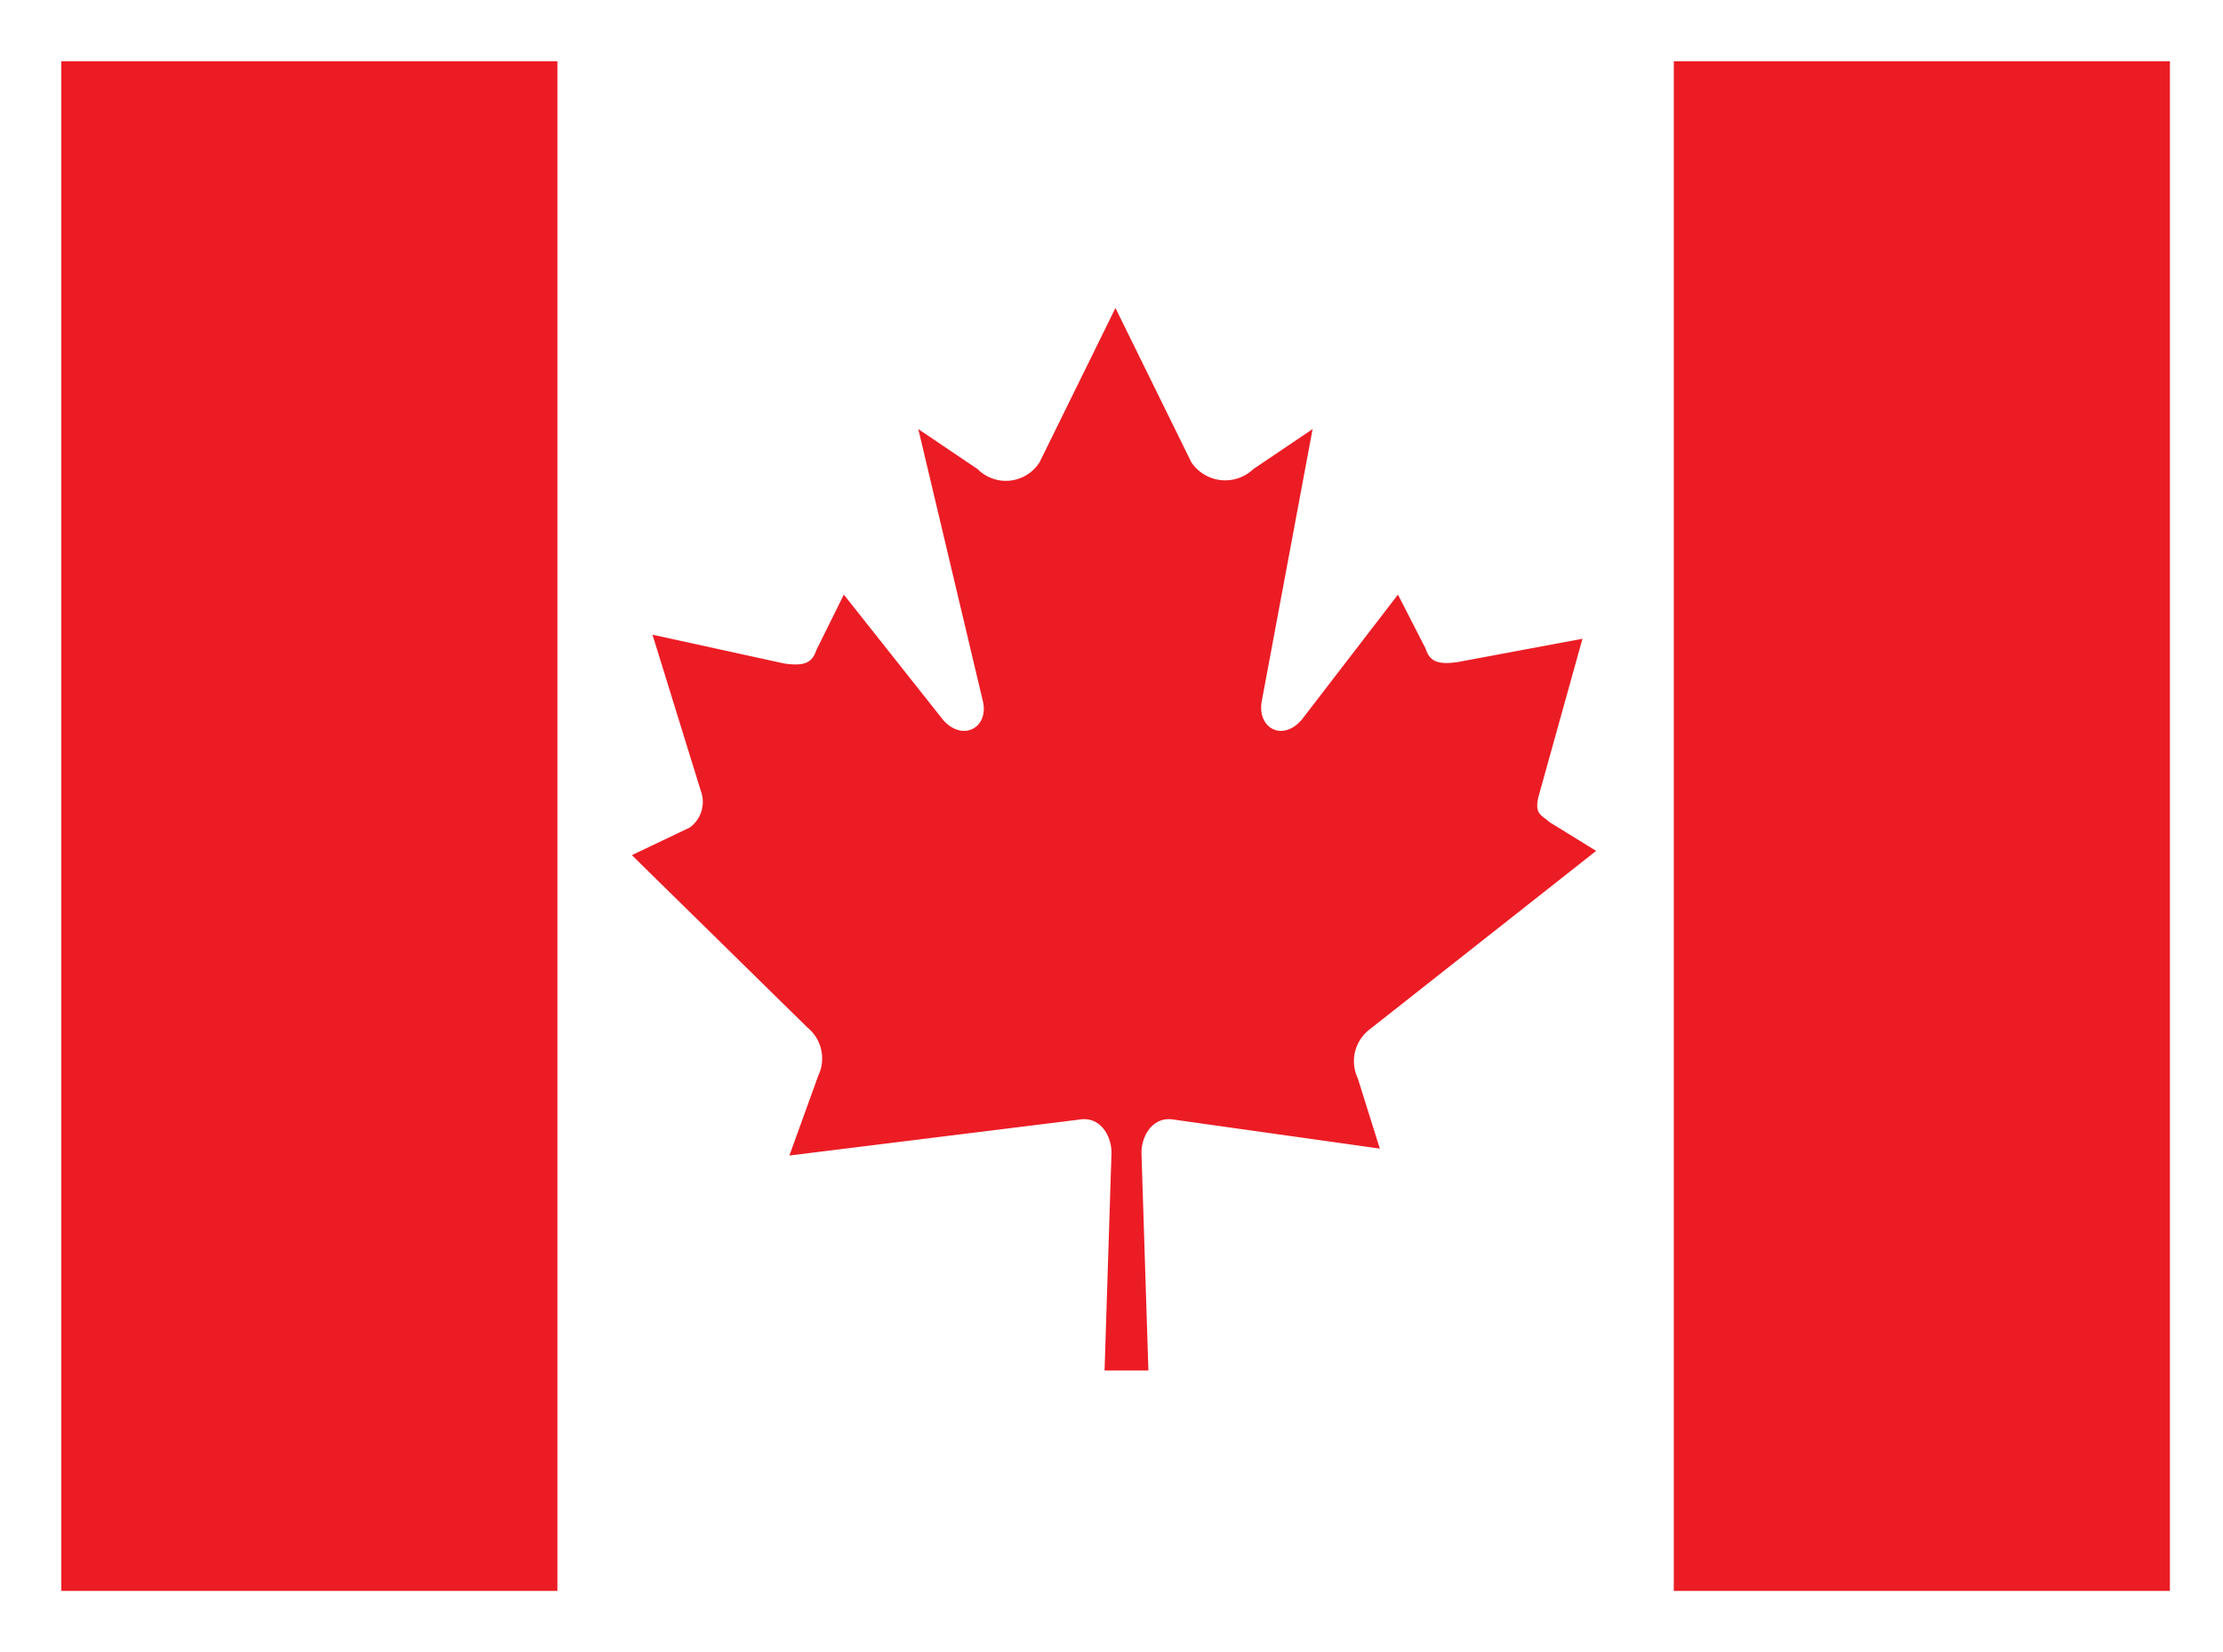 <svg xmlns="http://www.w3.org/2000/svg" width="23.072" height="17.149" viewBox="0 0 23.072 17.149">
  <rect x="0" y="0" width="23.072" height="17.149" fill="#333333" stroke="none"/>
  <g id="Flag_CAD" transform="translate(11.536 8.574)">
    <g id="Group_357" data-name="Group 357" transform="translate(-11.2 -8.238)">
      <rect id="Rectangle_139" data-name="Rectangle 139" width="22.4" height="16.477" fill="#fff" stroke="#fff" stroke-width="0.672"/>
      <path id="Path_809" data-name="Path 809" d="M50.706,33.328l.072-2.26c0-.172-.114-.386-.343-.343l-3,.372.3-.83a.415.415,0,0,0-.114-.5L45.8,27.979l.6-.286a.329.329,0,0,0,.114-.386l-.5-1.616,1.373.3c.215.029.286-.014.329-.143L48,25.275l1.03,1.3c.2.229.472.086.415-.186l-.672-2.832.615.415a.414.414,0,0,0,.644-.072l.787-1.6.787,1.6a.423.423,0,0,0,.644.072l.615-.415-.529,2.832c-.043.272.215.415.415.186l1-1.3.286.558c.043.129.114.172.329.143l1.3-.243-.458,1.645c-.043.186.043.186.114.257l.486.3-2.36,1.86a.415.415,0,0,0-.114.5l.229.73-2.131-.3c-.229-.043-.343.172-.343.343l.072,2.26Z" transform="translate(-39.578 -19.439)" fill="#ec1c24"/>
      <rect id="Rectangle_140" data-name="Rectangle 140" width="5.149" height="15.877" transform="translate(0.3 0.3)" fill="#ec1c24"/>
      <rect id="Rectangle_141" data-name="Rectangle 141" width="5.149" height="15.877" transform="translate(17.036 0.3)" fill="#ec1c24"/>
    </g>
  </g>
</svg>
